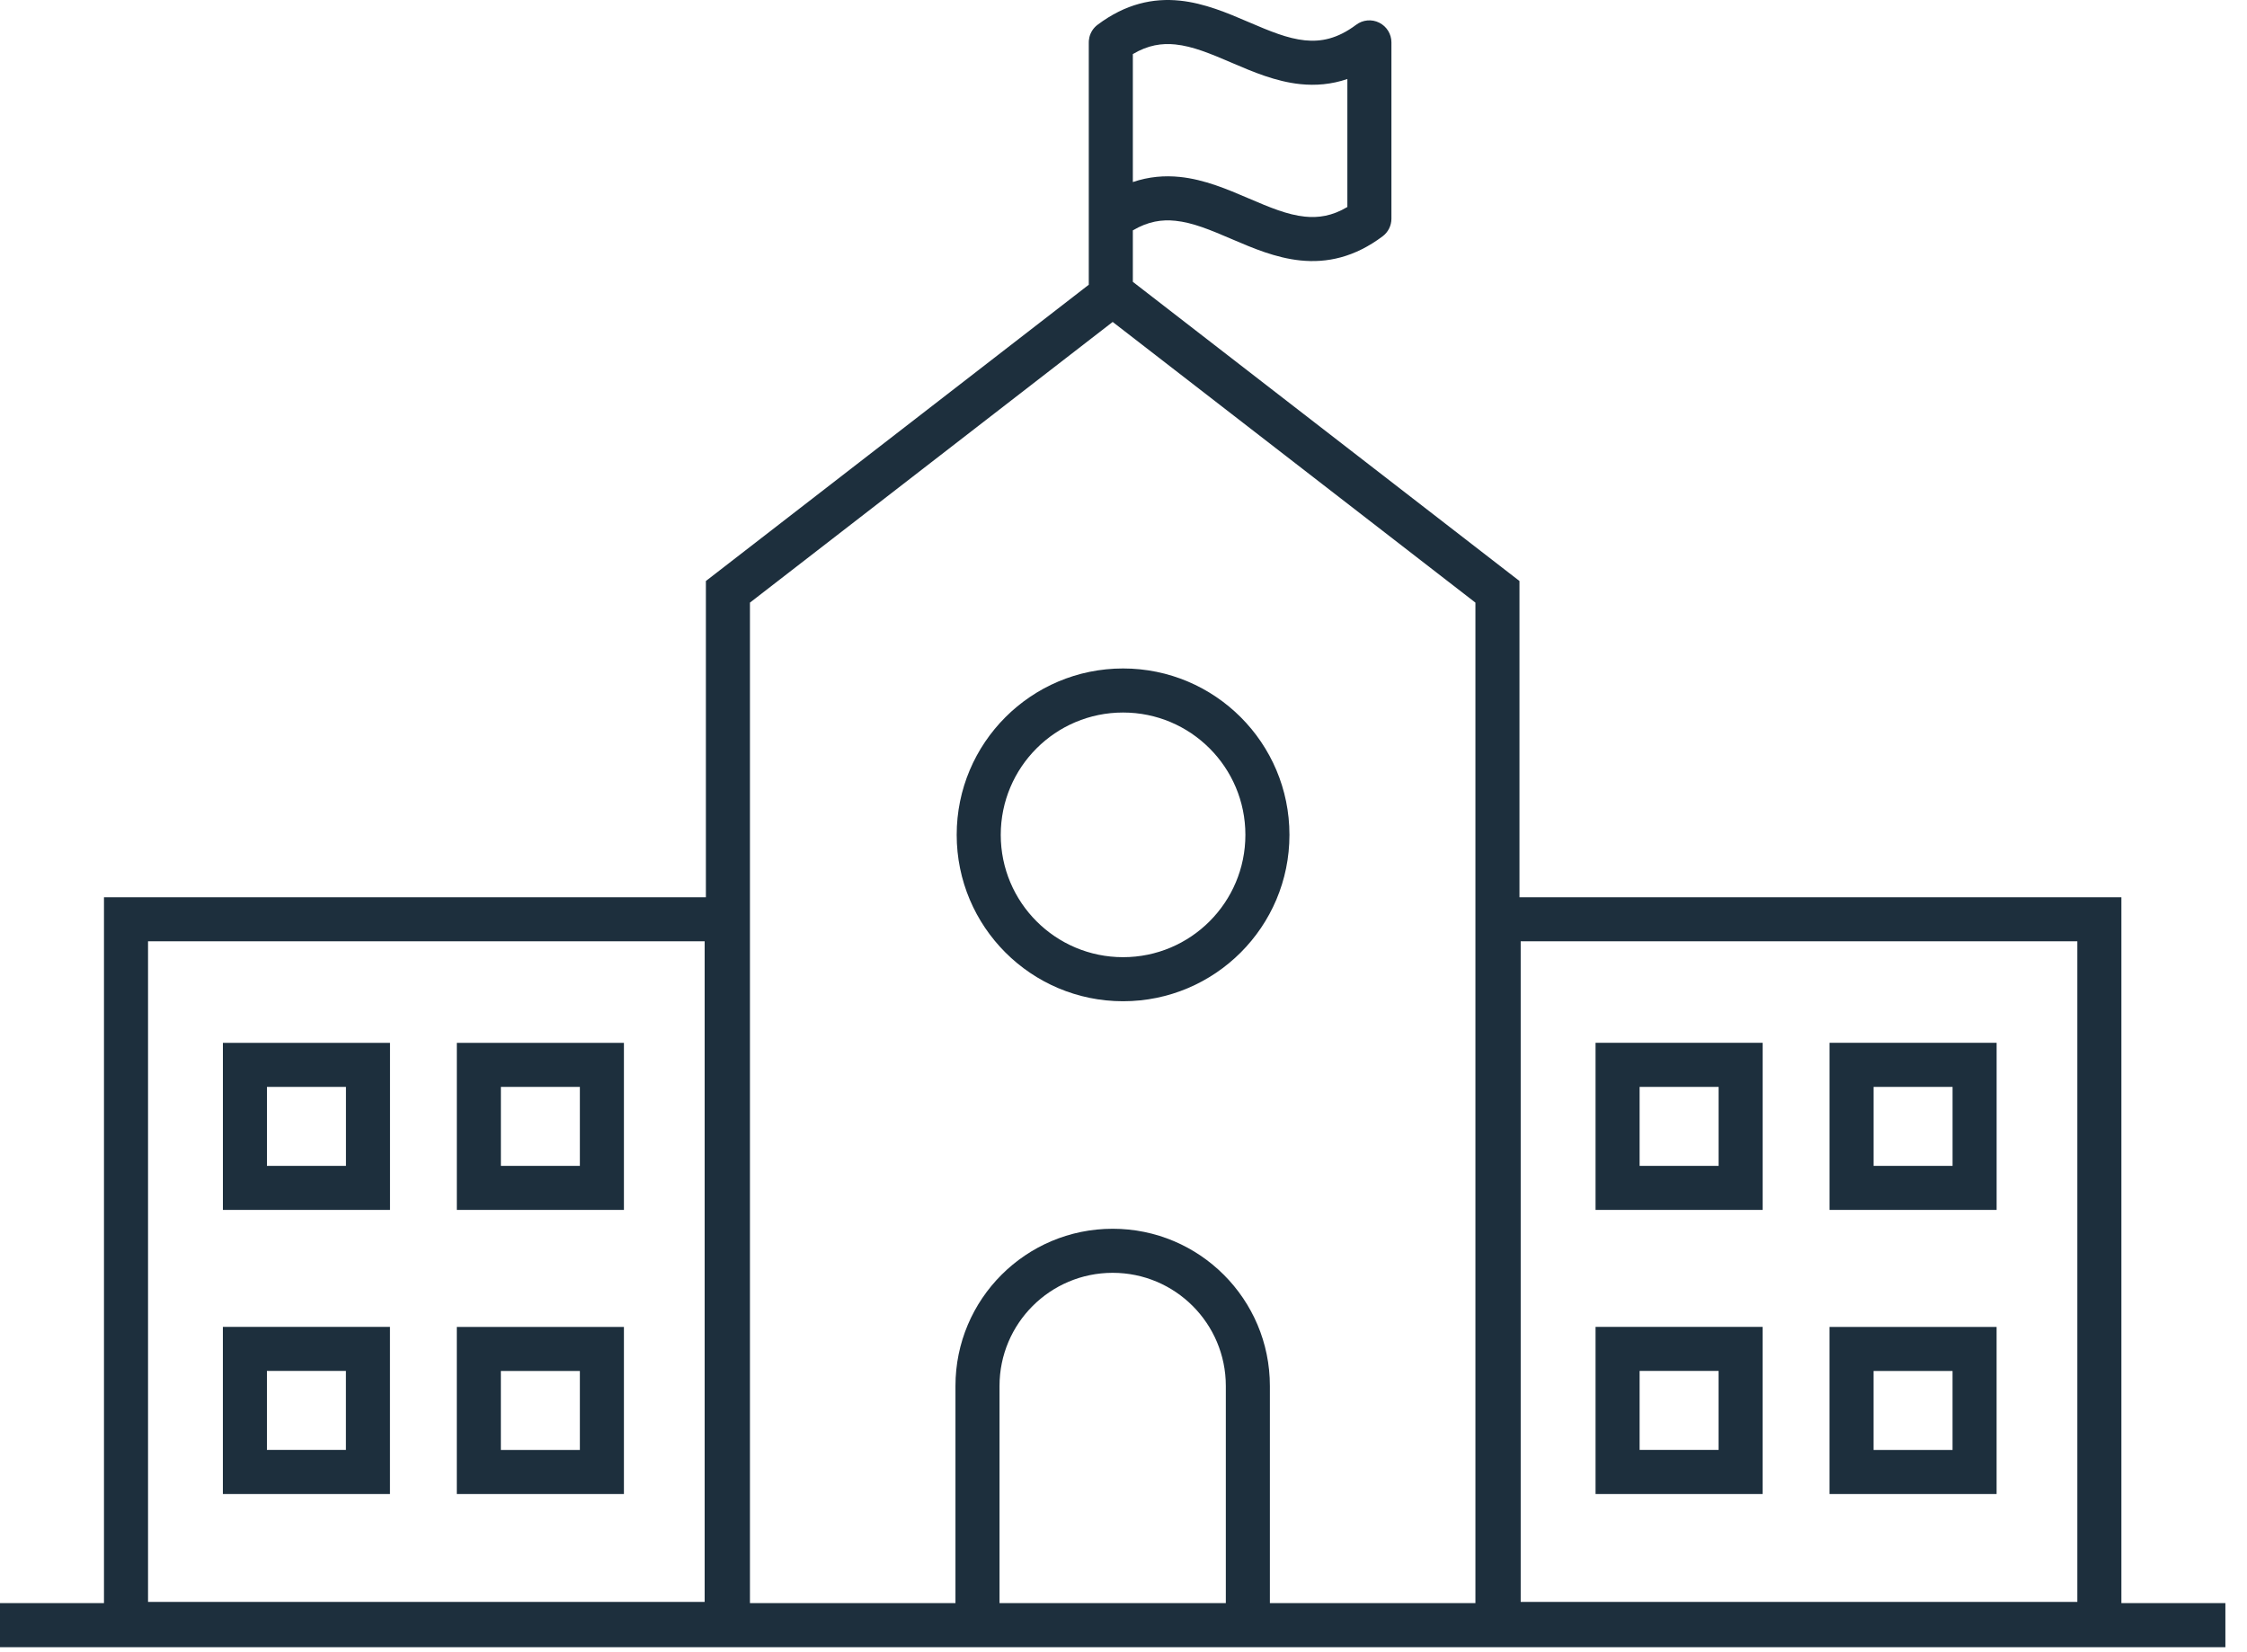 <svg width="102" height="75" viewBox="0 0 102 75" fill="none" xmlns="http://www.w3.org/2000/svg">
<path fill-rule="evenodd" clip-rule="evenodd" d="M61.562 1.124C60.701 1.77 59.953 1.904 59.23 1.83C58.441 1.748 57.65 1.418 56.687 1.005L56.626 0.979C55.734 0.597 54.681 0.145 53.561 0.029C52.349 -0.096 51.097 0.169 49.824 1.124C49.631 1.269 49.505 1.471 49.452 1.688C49.44 1.739 49.432 1.79 49.427 1.841C49.425 1.872 49.423 1.904 49.424 1.936V9.917C49.424 9.925 49.424 9.932 49.424 9.939V12.925L32.043 26.374V40.728H4.72V72.772H0V74.772H101.019V72.772H96.298V40.728H68.975V26.374L51.424 12.793V10.458C52.121 10.044 52.747 9.959 53.356 10.022C54.144 10.103 54.936 10.434 55.899 10.847L55.96 10.873C56.852 11.255 57.905 11.707 59.025 11.822C60.236 11.948 61.489 11.682 62.762 10.727C63.014 10.539 63.162 10.242 63.162 9.927V1.924C63.162 1.545 62.948 1.199 62.609 1.03C62.27 0.86 61.865 0.897 61.562 1.124ZM51.424 8.264C52.147 8.018 52.861 7.96 53.561 8.032C54.681 8.148 55.734 8.6 56.626 8.982L56.687 9.008C57.65 9.421 58.441 9.751 59.23 9.833C59.839 9.896 60.465 9.811 61.162 9.396V3.587C60.439 3.833 59.725 3.892 59.025 3.819C57.905 3.703 56.852 3.252 55.96 2.869L55.899 2.843C54.936 2.43 54.144 2.1 53.356 2.018C52.747 1.955 52.121 2.041 51.424 2.455V8.264ZM66.975 72.772V27.355L50.509 14.614L34.043 27.355V72.772H43.372V62.915C43.372 58.974 46.567 55.778 50.509 55.778C54.45 55.778 57.645 58.974 57.645 62.915V72.772H66.975ZM55.645 72.772V62.915C55.645 60.078 53.346 57.778 50.509 57.778C47.672 57.778 45.372 60.078 45.372 62.915V72.772H55.645ZM50.981 43.45C54.047 43.45 56.533 40.963 56.533 37.897C56.533 34.83 54.047 32.344 50.981 32.344C47.914 32.344 45.428 34.83 45.428 37.897C45.428 40.963 47.914 43.45 50.981 43.45ZM50.981 45.45C55.152 45.45 58.533 42.068 58.533 37.897C58.533 33.725 55.152 30.344 50.981 30.344C46.809 30.344 43.428 33.725 43.428 37.897C43.428 42.068 46.809 45.45 50.981 45.45ZM94.298 42.728H69.03V72.716H94.298V42.728ZM6.72 42.728H31.987V72.716H6.72V42.728ZM85.049 49.337H88.634V52.922H85.049V49.337ZM90.634 47.337V54.922H83.049V47.337H90.634ZM78.014 49.337H74.428V52.922H78.014V49.337ZM80.014 54.922V47.337H72.428V54.922H80.014ZM85.048 62.233H88.633V65.818H85.048V62.233ZM90.633 60.233V67.818H83.048V60.233H90.633ZM78.013 62.231H74.428V65.817H78.013V62.231ZM80.013 67.817V60.231H72.428V67.817H80.013ZM22.737 49.338H26.322V52.923H22.737V49.338ZM28.322 47.338V54.923H20.737V47.338H28.322ZM15.704 49.338H12.118V52.923H15.704V49.338ZM17.704 54.923V47.338H10.118V54.923H17.704ZM22.736 62.233H26.322V65.818H22.736V62.233ZM28.322 60.233V67.818H20.736V60.233H28.322ZM15.702 62.232H12.117V65.817H15.702V62.232ZM17.702 67.817V60.232H10.117V67.817H17.702Z" fill="#1D2F3D"/>
</svg>
